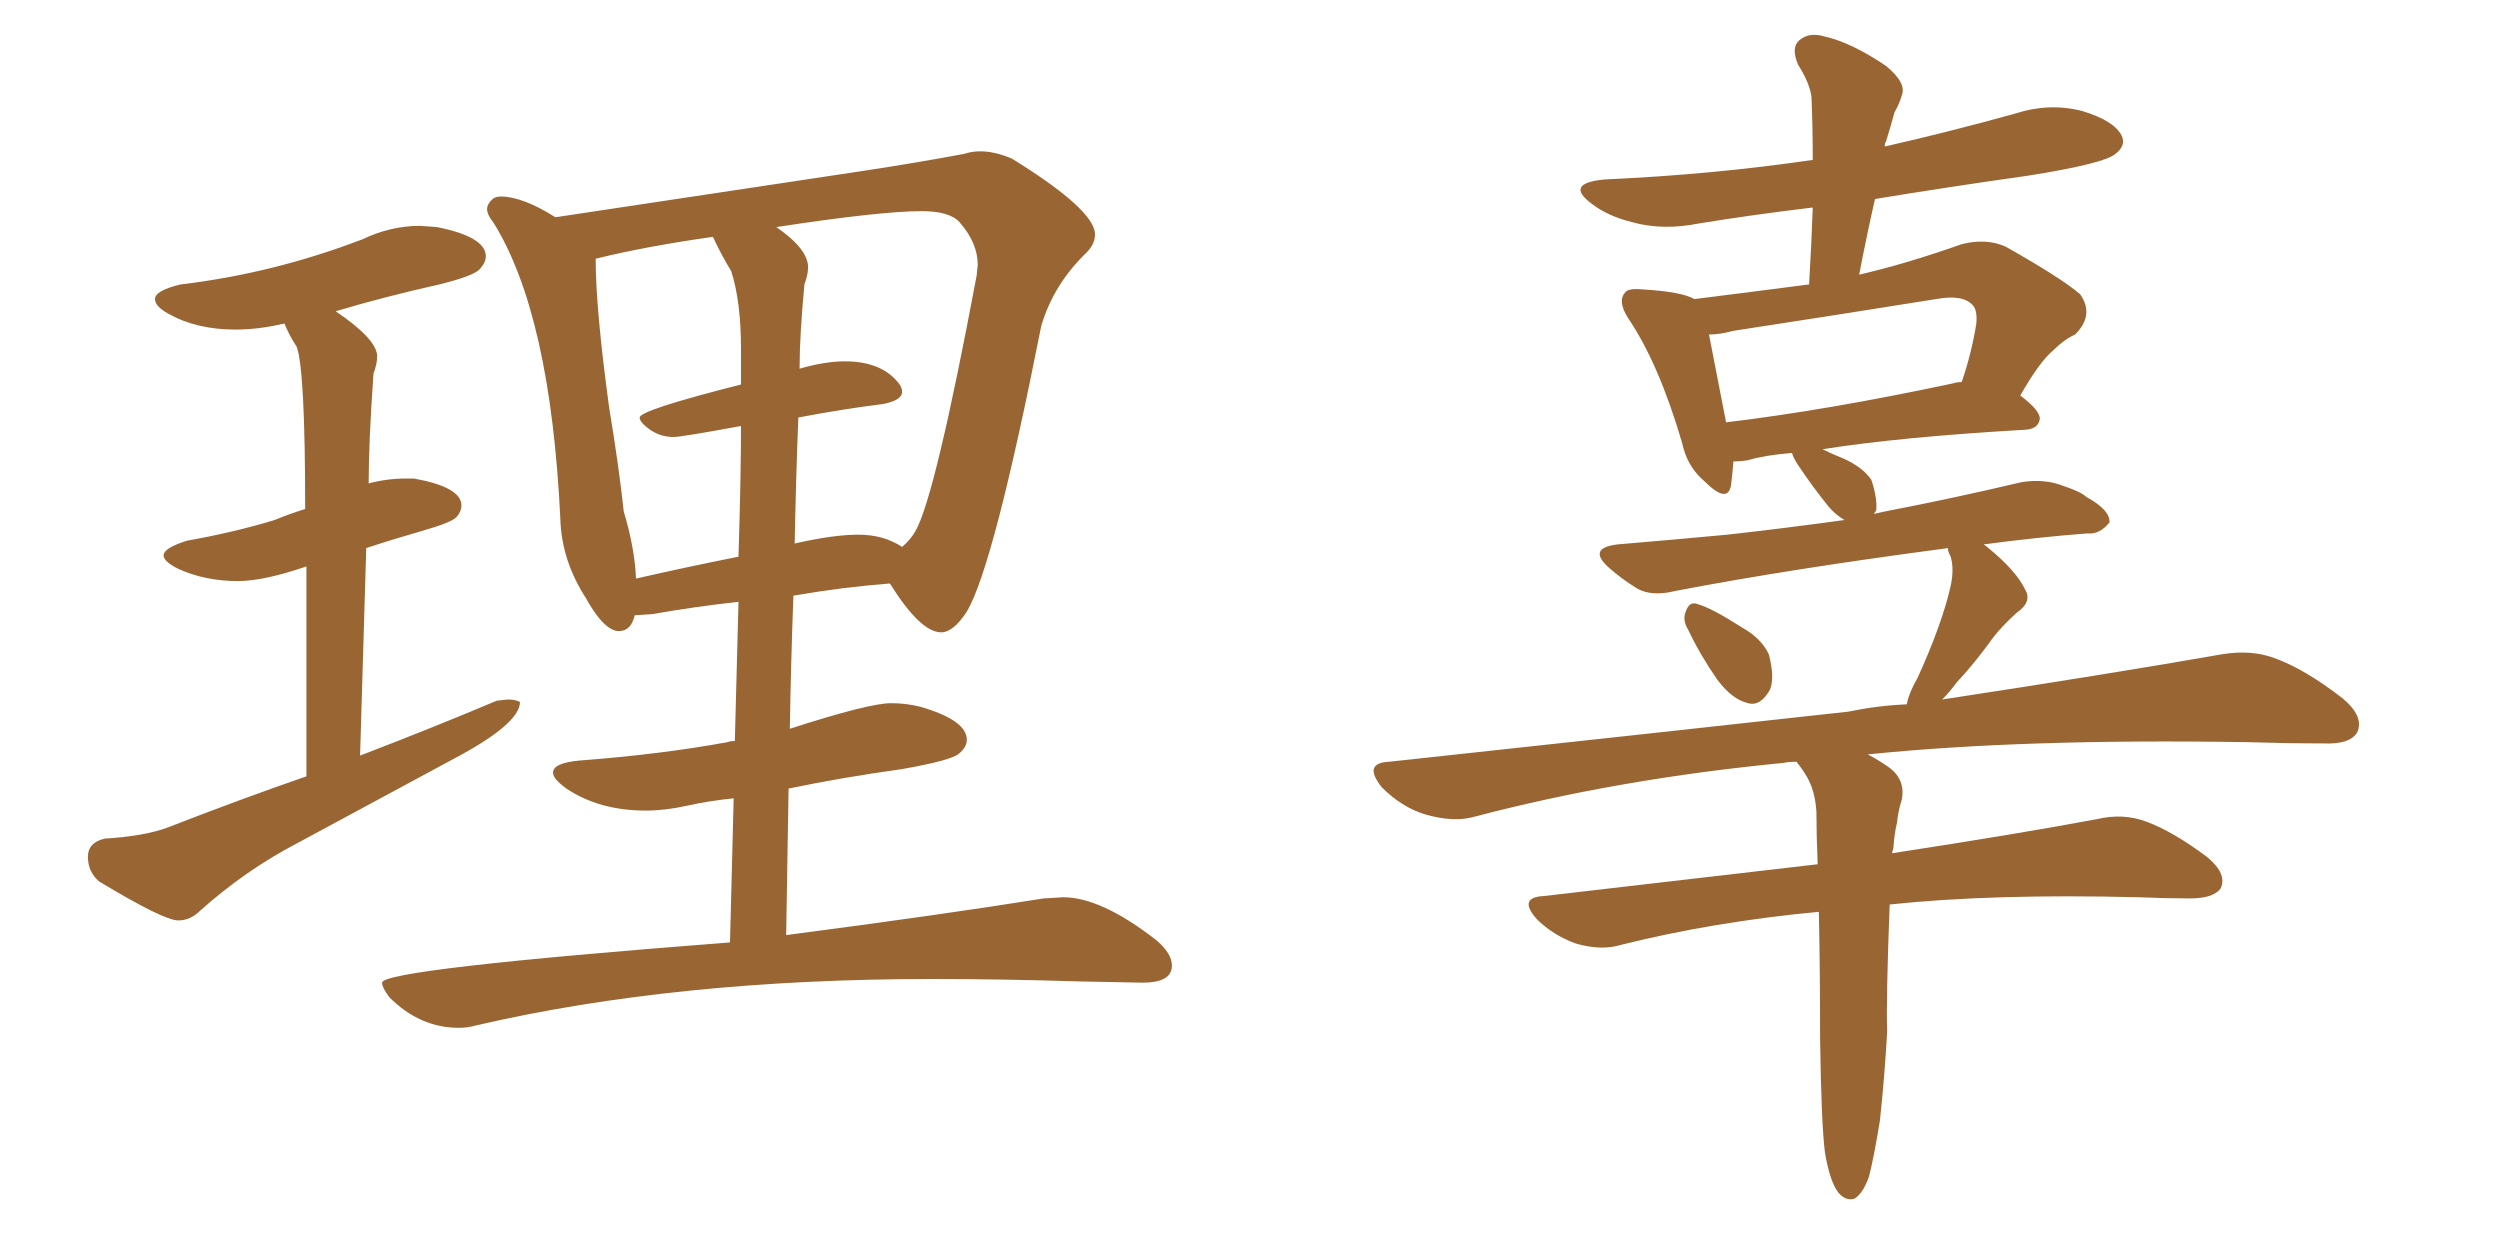 <svg xmlns="http://www.w3.org/2000/svg" xmlns:xlink="http://www.w3.org/1999/xlink" width="300" height="150"><path fill="#996633" padding="10" d="M21.39 110.45L21.39 110.45Q22.85 110.45 24.02 109.28L24.02 109.28Q29.44 104.44 35.60 101.22L35.60 101.22L54.35 91.11Q62.40 86.87 62.40 84.23L62.40 84.23Q61.82 83.94 60.94 83.94L60.94 83.94L59.62 84.08Q52.00 87.30 43.21 90.67L43.21 90.67L43.95 65.77Q47.02 64.75 50.61 63.72Q54.20 62.70 54.79 62.04Q55.37 61.38 55.37 60.64L55.37 60.64Q55.37 58.45 49.66 57.42L49.66 57.42L48.78 57.42Q46.44 57.42 44.24 58.01L44.24 58.01Q44.24 53.03 44.82 44.82L44.82 44.82Q45.26 43.65 45.26 42.77L45.26 42.77Q45.26 40.72 40.28 37.35L40.28 37.35Q46.14 35.60 52.73 34.13L52.73 34.13Q56.84 33.11 57.57 32.30Q58.30 31.49 58.30 30.76L58.30 30.76Q58.30 28.42 52.44 27.25L52.44 27.25L50.39 27.10Q46.88 27.10 43.51 28.71L43.51 28.71Q32.81 32.81 21.68 34.13L21.68 34.13Q18.60 34.86 18.60 35.89L18.60 35.89Q18.60 36.77 20.21 37.65L20.21 37.65Q23.58 39.55 28.27 39.55L28.27 39.55Q31.05 39.55 34.13 38.82L34.13 38.82Q34.72 40.28 35.60 41.60L35.60 41.60Q36.62 44.38 36.62 61.08L36.62 61.08Q34.72 61.67 32.96 62.40L32.96 62.40Q28.13 63.87 22.41 64.89L22.41 64.89Q19.63 65.77 19.63 66.65L19.63 66.65Q19.63 67.38 21.39 68.26L21.39 68.26Q24.61 69.73 28.56 69.73L28.56 69.73Q31.64 69.73 36.77 67.97L36.77 67.97L36.77 93.16Q28.71 95.95 20.07 99.32L20.07 99.32Q17.29 100.34 12.60 100.63L12.60 100.63Q10.55 101.07 10.55 102.83L10.55 102.83Q10.55 104.59 11.87 105.76L11.87 105.76Q19.63 110.45 21.39 110.45ZM55.08 123.34L55.08 123.34Q56.10 123.34 57.13 123.05L57.13 123.05Q81.15 117.48 111.91 117.48L111.91 117.48Q120.12 117.48 129.49 117.77L129.49 117.77L137.11 117.92Q140.63 117.92 140.63 115.87L140.63 115.87Q140.63 114.40 138.72 112.79L138.72 112.79Q132.13 107.67 127.59 107.67L127.59 107.67L125.24 107.81Q113.38 109.72 94.34 112.21L94.34 112.21L94.63 94.63Q100.93 93.31 108.25 92.29L108.25 92.29Q114.11 91.26 115.06 90.45Q116.02 89.65 116.02 88.77L116.02 88.77Q116.02 86.43 110.45 84.81L110.45 84.81Q108.69 84.38 106.93 84.38L106.93 84.38Q104.30 84.38 94.78 87.45L94.78 87.45Q94.92 79.10 95.21 71.48L95.21 71.48Q101.07 70.46 106.79 70.02L106.79 70.02Q110.45 75.88 112.94 75.88L112.94 75.88Q114.40 75.88 116.02 73.39L116.02 73.39Q119.24 67.97 124.95 39.11L124.95 39.11Q126.42 34.13 130.37 30.32L130.37 30.32Q131.40 29.30 131.40 28.13L131.40 28.13Q131.40 25.20 121.44 19.04L121.44 19.04Q119.38 18.16 117.63 18.16L117.63 18.16Q116.60 18.16 115.72 18.46L115.72 18.46Q110.30 19.48 103.56 20.51L103.56 20.51L66.65 26.07Q62.70 23.58 60.06 23.58L60.06 23.58Q59.33 23.58 58.89 24.10Q58.45 24.61 58.45 25.05L58.45 25.05Q58.45 25.78 59.18 26.66L59.18 26.66Q66.06 37.65 67.24 62.26L67.24 62.26Q67.38 67.24 70.31 71.78L70.31 71.78Q72.51 75.73 74.27 75.73L74.27 75.73Q75.73 75.73 76.17 73.83L76.17 73.83L78.37 73.68Q83.35 72.80 88.62 72.22L88.62 72.22L88.18 88.92Q87.60 88.92 87.30 89.06L87.30 89.06Q79.25 90.53 69.58 91.26L69.58 91.26Q66.36 91.55 66.36 92.72L66.36 92.72Q66.36 93.46 67.97 94.63L67.97 94.63Q71.92 97.27 77.49 97.27L77.49 97.27Q79.83 97.27 82.47 96.68Q85.11 96.09 88.04 95.80L88.04 95.80L87.60 113.09Q45.85 116.31 45.85 117.92L45.85 117.92Q45.85 118.51 46.73 119.68L46.73 119.68Q50.39 123.34 55.08 123.34ZM108.25 65.63L108.25 65.63Q106.05 64.16 102.98 64.16L102.98 64.16Q100.05 64.16 95.51 65.19L95.51 65.19Q95.36 65.19 95.36 65.33L95.36 65.33Q95.51 57.42 95.80 50.10L95.80 50.10Q101.22 49.07 105.91 48.49L105.91 48.49Q108.25 48.05 108.25 47.02L108.25 47.02Q108.25 46.58 107.96 46.14L107.96 46.14Q105.91 43.36 101.37 43.36L101.37 43.36Q99.02 43.36 95.95 44.24L95.95 44.24Q95.95 40.28 96.53 34.13L96.53 34.13Q96.97 32.96 96.97 32.08L96.97 32.08Q96.97 29.88 93.16 27.25L93.16 27.25Q105.62 25.34 110.60 25.34L110.60 25.34Q113.96 25.34 115.14 26.66L115.14 26.66Q117.33 29.15 117.33 31.79L117.33 31.79L117.19 33.11Q112.21 59.62 109.86 63.72L109.86 63.72Q109.28 64.75 108.25 65.63ZM76.32 69.43L76.32 69.43Q76.17 65.77 74.85 61.38L74.85 61.38Q74.27 55.96 73.10 48.93L73.10 48.93Q71.48 37.06 71.48 31.05L71.48 31.05Q77.34 29.59 85.55 28.42L85.55 28.42Q86.57 30.62 87.74 32.52L87.74 32.52Q88.92 36.18 88.92 41.89L88.92 41.89L88.92 46.14Q76.76 49.22 76.76 50.10L76.76 50.10Q76.76 50.68 78.00 51.56Q79.25 52.44 80.86 52.44L80.86 52.44Q81.74 52.44 88.92 51.12L88.92 51.12Q88.92 56.98 88.62 66.80L88.62 66.80Q82.03 68.12 76.32 69.43ZM202.59 75.59L202.59 75.59Q201.86 74.41 202.29 73.39L202.29 73.39Q202.73 72.07 203.76 72.51L203.76 72.51Q205.37 72.95 209.03 75.29L209.03 75.29Q211.38 76.61 212.26 78.52L212.26 78.52Q212.99 81.30 212.40 82.76L212.40 82.76Q211.23 84.81 209.77 84.38L209.77 84.38Q207.86 83.94 206.10 81.59L206.10 81.59Q204.05 78.66 202.59 75.59ZM218.99 138.28L218.99 138.28Q218.55 134.77 218.41 124.51L218.41 124.51Q218.41 116.16 218.26 109.42L218.26 109.42Q205.66 110.60 194.53 113.38L194.53 113.38Q192.19 114.11 189.11 113.23L189.11 113.23Q186.33 112.21 184.42 110.30L184.42 110.30Q182.08 107.67 185.30 107.52L185.30 107.52Q203.03 105.47 218.12 103.71L218.12 103.71Q217.97 100.20 217.97 97.41L217.97 97.41Q217.82 94.92 216.80 93.16L216.80 93.16Q216.36 92.43 215.92 91.85L215.92 91.85Q215.63 91.55 215.63 91.41L215.63 91.41Q214.60 91.41 214.01 91.55L214.01 91.55Q194.24 93.46 176.95 98.00L176.95 98.00Q174.46 98.73 170.95 97.71L170.95 97.71Q168.16 96.83 165.82 94.48L165.82 94.48Q163.48 91.55 166.70 91.41L166.70 91.41Q196.58 88.18 221.78 85.40L221.78 85.40Q225.29 84.67 228.81 84.52L228.81 84.52Q229.10 83.06 230.13 81.30L230.13 81.30Q233.06 74.85 234.08 70.31L234.08 70.31Q234.52 68.26 234.08 66.80L234.08 66.80Q233.64 65.92 233.79 65.77L233.79 65.77Q214.89 68.26 201.12 70.90L201.12 70.90Q198.19 71.63 196.44 70.61L196.44 70.61Q194.53 69.43 193.07 68.12L193.07 68.12Q190.43 65.77 194.09 65.33L194.09 65.33Q200.98 64.75 207.28 64.16L207.28 64.16Q213.87 63.43 221.34 62.40L221.34 62.40Q220.31 61.82 219.43 60.79L219.43 60.79Q217.53 58.45 215.77 55.81L215.77 55.81Q215.19 54.93 215.04 54.35L215.04 54.35Q211.67 54.64 209.77 55.22L209.77 55.22Q208.89 55.37 208.01 55.37L208.01 55.37Q207.86 57.28 207.71 58.30L207.71 58.30Q207.28 60.50 204.49 57.71L204.49 57.71Q202.44 55.96 201.86 53.17L201.86 53.17Q199.07 43.65 195.41 38.23L195.41 38.23Q194.09 36.18 194.97 35.16L194.97 35.16Q195.26 34.57 197.02 34.72L197.02 34.72Q201.86 35.01 203.32 35.89L203.32 35.89Q210.35 35.01 217.09 34.13L217.09 34.13Q217.38 29.30 217.53 24.90L217.53 24.90Q210.21 25.78 203.91 26.81L203.91 26.81Q199.51 27.69 195.85 26.66L195.85 26.66Q192.92 25.93 191.02 24.46L191.02 24.46Q187.65 21.97 192.63 21.53L192.63 21.53Q205.52 20.95 217.53 19.19L217.53 19.19Q217.53 15.23 217.38 11.72L217.38 11.72Q217.24 10.11 215.77 7.76L215.77 7.76Q214.89 5.71 215.92 4.83L215.92 4.83Q217.09 3.81 218.99 4.39L218.99 4.39Q222.22 5.13 226.32 7.91L226.32 7.91Q228.81 9.96 228.22 11.43L228.22 11.43Q227.93 12.45 227.34 13.48L227.34 13.48Q226.90 15.09 226.32 16.99L226.32 16.99Q226.17 17.14 226.17 17.58L226.17 17.58Q233.94 15.82 241.85 13.62L241.85 13.62Q245.95 12.30 249.90 13.33L249.90 13.33Q253.71 14.50 254.59 16.26L254.59 16.26Q255.18 17.43 253.86 18.46L253.86 18.46Q252.54 19.63 243.31 21.09L243.31 21.09Q233.94 22.41 225 23.88L225 23.88Q223.97 28.42 223.10 32.96L223.10 32.96Q228.81 31.64 235.40 29.30L235.40 29.30Q238.33 28.56 240.67 29.59L240.67 29.59Q247.41 33.40 249.61 35.30L249.61 35.30Q251.37 37.79 249.02 40.14L249.02 40.14Q247.71 40.72 246.39 42.04L246.39 42.04Q244.78 43.36 242.43 47.46L242.43 47.46Q244.78 49.22 244.78 50.24L244.78 50.24Q244.63 51.42 243.16 51.56L243.16 51.56Q227.93 52.44 218.70 53.91L218.70 53.91Q219.87 54.49 221.34 55.08L221.34 55.08Q223.54 56.10 224.56 57.57L224.56 57.57Q225.29 59.77 225.15 61.23L225.15 61.23Q225 61.52 224.85 61.67L224.85 61.67Q225.59 61.52 226.17 61.38L226.17 61.38Q234.52 59.77 242.58 57.86L242.58 57.86Q245.36 57.42 247.56 58.30L247.56 58.30Q249.76 59.03 250.34 59.62L250.34 59.62Q253.27 61.23 253.13 62.70L253.13 62.70Q251.95 64.16 250.49 64.01L250.49 64.01Q244.63 64.45 238.04 65.33L238.04 65.33Q238.48 65.63 238.62 65.77L238.62 65.77Q241.99 68.55 243.02 70.75L243.02 70.75Q243.90 72.22 241.99 73.54L241.99 73.54Q240.23 75.15 239.21 76.46L239.21 76.46Q237.01 79.54 234.81 81.88L234.81 81.88Q233.94 83.06 233.06 83.94L233.06 83.94Q253.27 80.86 266.60 78.52L266.60 78.52Q270.12 77.93 272.90 78.96L272.90 78.96Q276.56 80.27 281.10 83.79L281.10 83.79Q283.74 85.99 282.86 87.89L282.86 87.89Q281.98 89.36 278.76 89.21L278.76 89.21Q274.51 89.21 269.68 89.06L269.68 89.06Q242.72 88.62 224.12 90.53L224.12 90.53Q225.29 91.11 226.76 92.14L226.76 92.14Q228.66 93.60 228.22 95.95L228.22 95.95Q227.78 97.27 227.64 98.73L227.64 98.73Q227.34 99.90 227.20 101.81L227.20 101.81Q227.05 102.25 227.05 102.39L227.05 102.39Q242.29 100.05 251.66 98.29L251.66 98.29Q254.74 97.56 257.52 98.58L257.52 98.58Q260.74 99.76 264.84 102.83L264.84 102.83Q267.33 104.88 266.46 106.64L266.46 106.64Q265.58 107.81 262.79 107.81L262.79 107.81Q259.86 107.81 256.64 107.67L256.64 107.67Q239.06 107.23 226.76 108.54L226.76 108.54Q226.32 120.12 226.46 123.78L226.46 123.78Q226.17 129.05 225.59 134.47L225.59 134.47Q224.85 139.01 224.27 141.21L224.27 141.21Q223.54 143.26 222.51 143.85L222.51 143.85Q221.48 144.14 220.61 143.12L220.61 143.12Q219.58 141.80 218.99 138.28ZM234.38 46.00L234.38 46.00L234.38 46.00Q234.81 45.85 235.40 45.85L235.40 45.85Q236.57 42.48 237.16 38.82L237.16 38.82Q237.30 37.21 236.72 36.62L236.72 36.62Q235.55 35.30 232.32 35.89L232.32 35.89Q220.46 37.79 208.01 39.70L208.01 39.70Q206.40 40.14 205.08 40.14L205.08 40.14Q205.66 43.07 207.13 50.68L207.13 50.68Q219.29 49.22 234.38 46.00Z"/></svg>